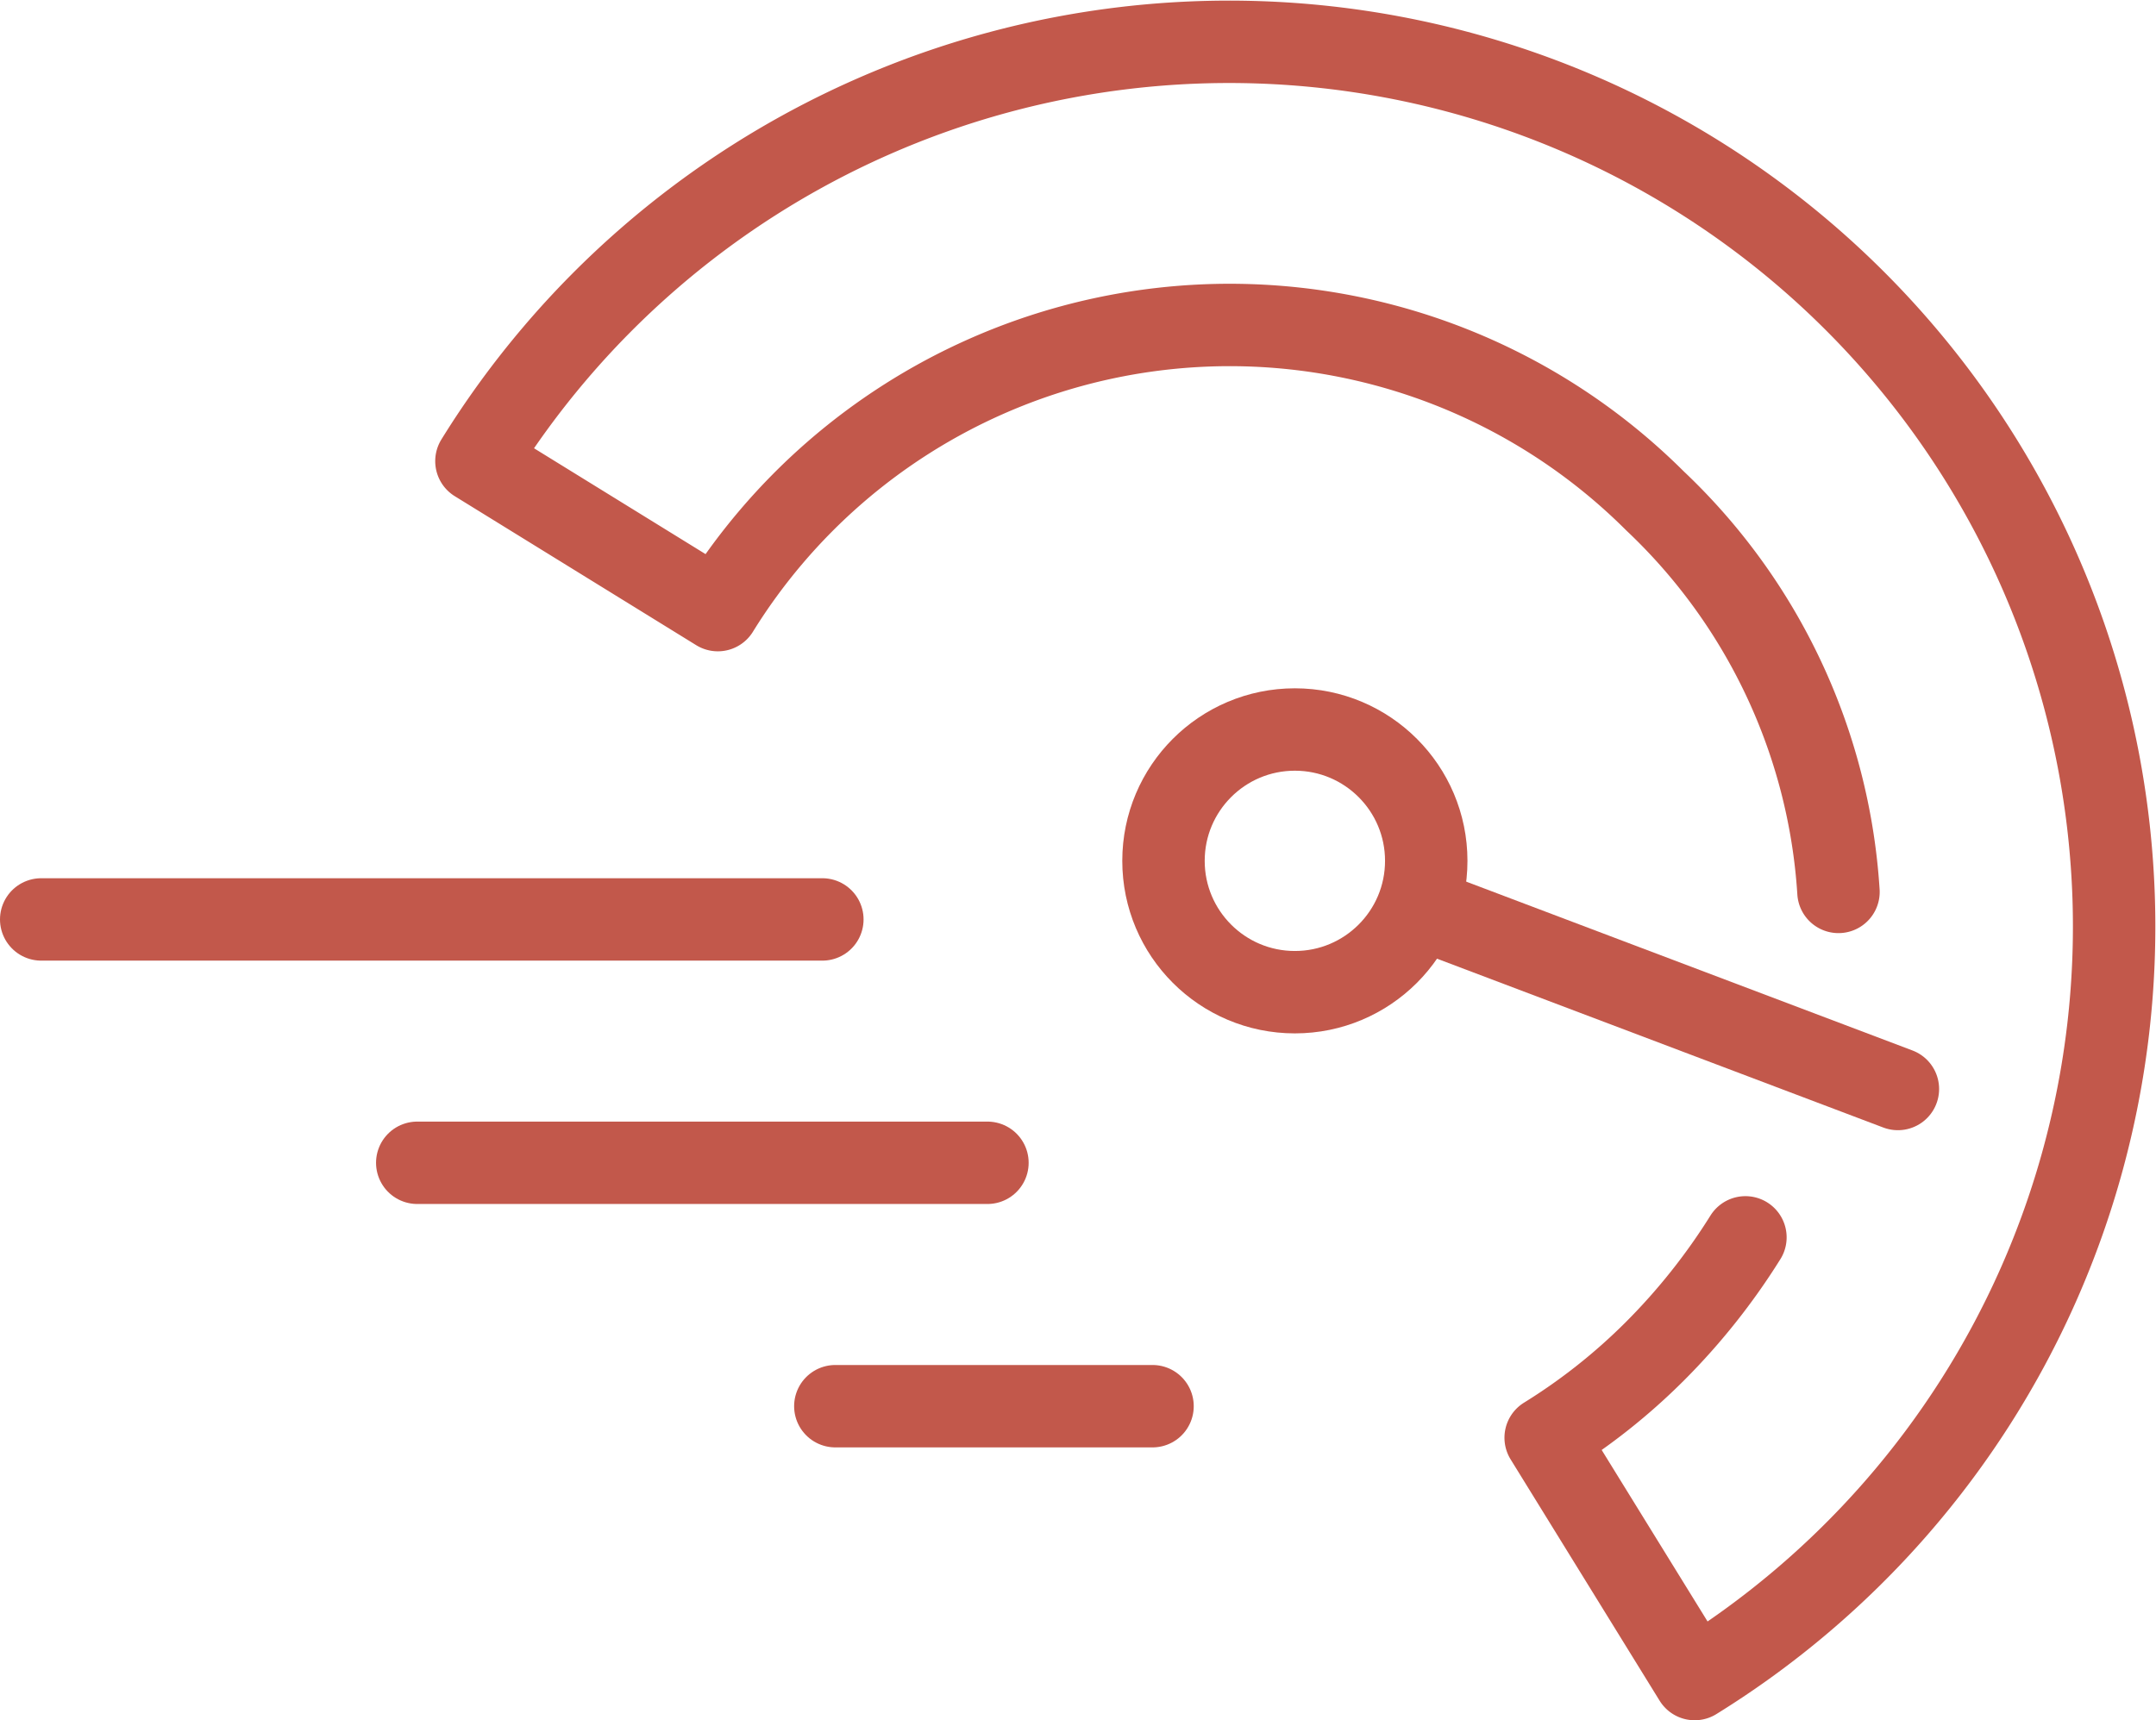 <?xml version="1.0" encoding="UTF-8"?> <svg xmlns="http://www.w3.org/2000/svg" width="52.317" height="41.755" viewBox="0 0 52.317 41.755"><g id="icon_efficiency" transform="translate(-25.193 -73.632)"><g id="Group_296" data-name="Group 296" transform="translate(36.755 74.632)"><path id="Path_5879" data-name="Path 5879" d="M154.778,95.281a14.3,14.3,0,0,0-4.453-9.492,14.606,14.606,0,0,0-22.74,2.652l-5.858-3.616a21.476,21.476,0,1,1,29.562,29.562l-3.616-5.858a14.637,14.637,0,0,0,2.652-2.1,15.588,15.588,0,0,0,2.195-2.763" transform="translate(-121.728 -74.632)" fill="none" stroke="#c2584b" stroke-linecap="round" stroke-linejoin="round" stroke-width="2"></path></g><circle id="Ellipse_12" data-name="Ellipse 12" cx="3.188" cy="3.188" r="3.188" transform="translate(53.426 91.339)" fill="none" stroke="#c2584b" stroke-linecap="round" stroke-linejoin="round" stroke-width="2"></circle><line id="Line_111" data-name="Line 111" x2="18.955" transform="translate(26.193 95.949)" fill="none" stroke="#c2584b" stroke-linecap="round" stroke-linejoin="round" stroke-width="2"></line><line id="Line_112" data-name="Line 112" x2="13.836" transform="translate(35.318 101.856)" fill="none" stroke="#c2584b" stroke-linecap="round" stroke-linejoin="round" stroke-width="2"></line><line id="Line_113" data-name="Line 113" x2="7.697" transform="translate(45.463 107.764)" fill="none" stroke="#c2584b" stroke-linecap="round" stroke-linejoin="round" stroke-width="2"></line><line id="Line_114" data-name="Line 114" x2="11.55" y2="4.371" transform="translate(59.697 95.694)" fill="none" stroke="#c2584b" stroke-linecap="round" stroke-linejoin="round" stroke-width="2"></line></g></svg> 